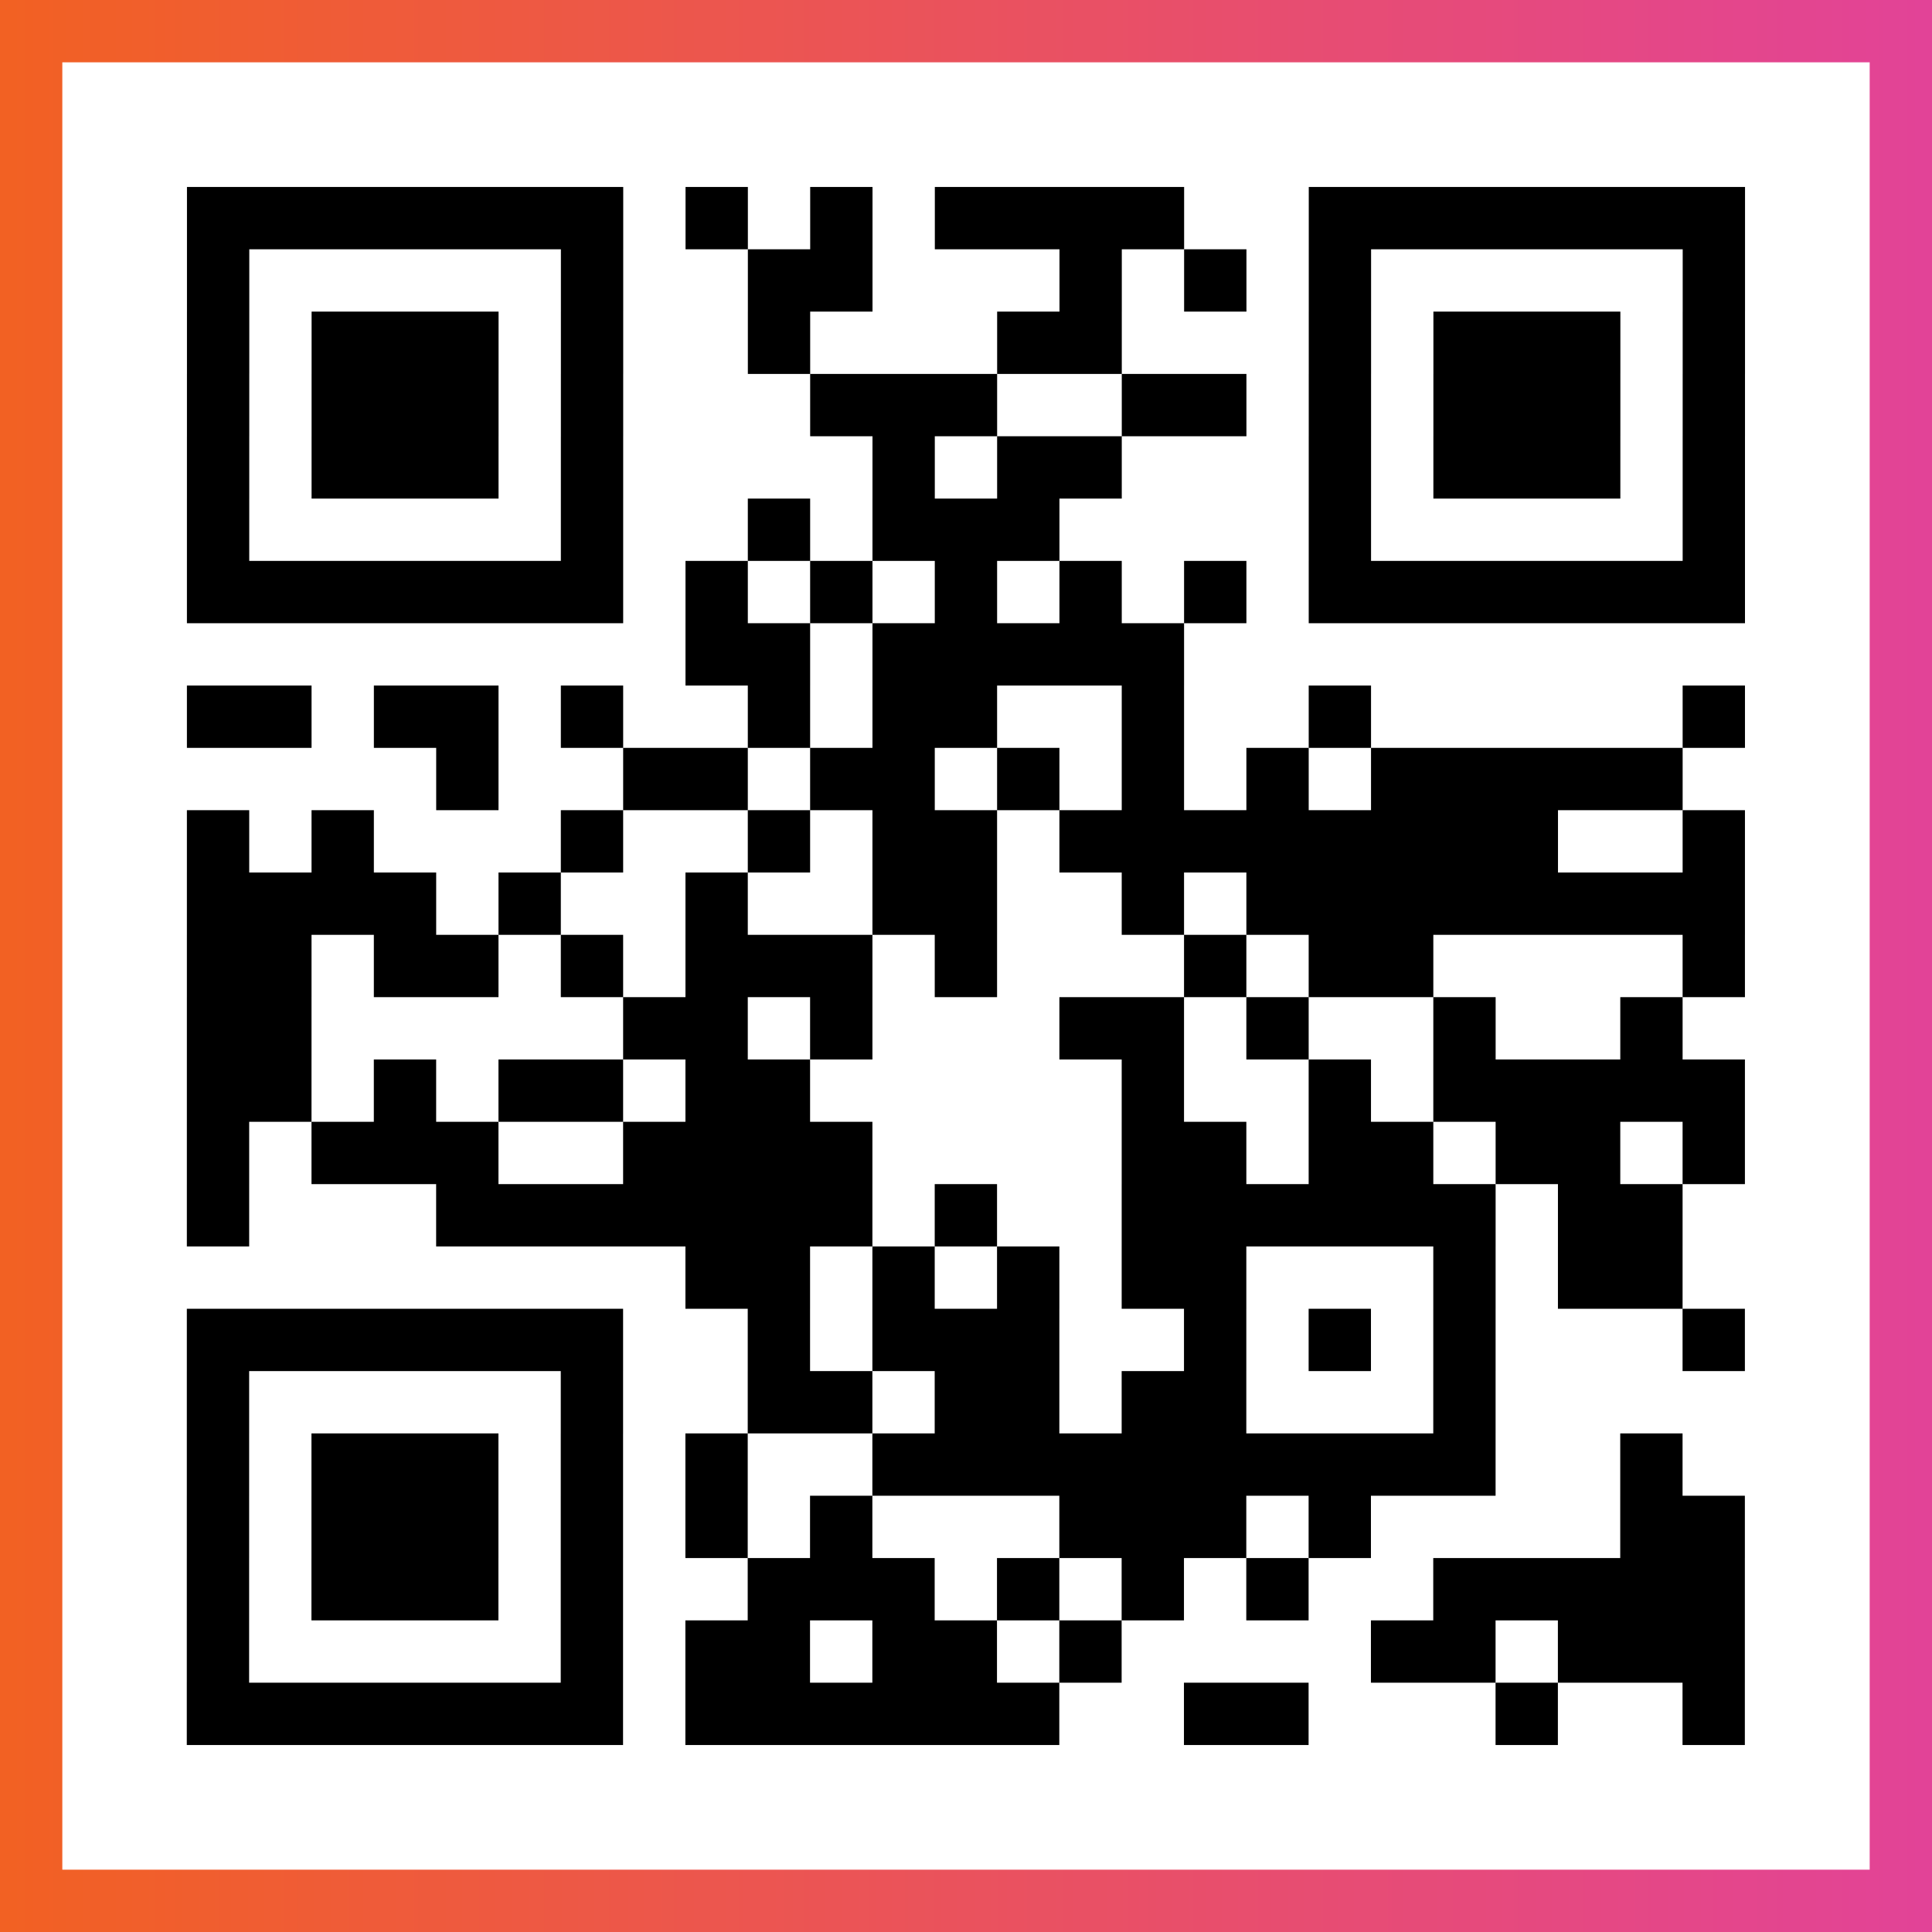 <?xml version="1.0" encoding="UTF-8"?>

<svg xmlns="http://www.w3.org/2000/svg" viewBox="-1 -1 31 31" width="93" height="93">
    <rect x="-1" y="-1" width="31" height="31" fill="#333333" stroke="none"/>
    <defs>
      <linearGradient id="primary">
        <stop class="start" offset="0%" stop-color="#f26122"/>
        <stop class="stop" offset="100%" stop-color="#e24398"/>
      </linearGradient>
    </defs>
    <rect x="-1" y="-1" width="31" height="31" fill="url(#primary)"/>
    <rect x="0" y="0" width="29" height="29" fill="#fff"/>
    <path stroke="#000" d="M2 2.5h7m1 0h1m1 0h1m1 0h4m2 0h7m-25 1h1m5 0h1m2 0h2m3 0h1m1 0h1m1 0h1m5 0h1m-25 1h1m1 0h3m1 0h1m2 0h1m3 0h2m3 0h1m1 0h3m1 0h1m-25 1h1m1 0h3m1 0h1m3 0h3m2 0h2m1 0h1m1 0h3m1 0h1m-25 1h1m1 0h3m1 0h1m4 0h1m1 0h2m3 0h1m1 0h3m1 0h1m-25 1h1m5 0h1m2 0h1m1 0h3m4 0h1m5 0h1m-25 1h7m1 0h1m1 0h1m1 0h1m1 0h1m1 0h1m1 0h7m-17 1h2m1 0h5m-16 1h2m1 0h2m1 0h1m2 0h1m1 0h2m2 0h1m2 0h1m5 0h1m-21 1h1m2 0h2m1 0h2m1 0h1m1 0h1m1 0h1m1 0h5m-24 1h1m1 0h1m3 0h1m2 0h1m1 0h2m1 0h8m2 0h1m-25 1h4m1 0h1m2 0h1m2 0h2m2 0h1m1 0h8m-25 1h2m1 0h2m1 0h1m1 0h3m1 0h1m3 0h1m1 0h2m4 0h1m-25 1h2m5 0h2m1 0h1m3 0h2m1 0h1m2 0h1m2 0h1m-24 1h2m1 0h1m1 0h2m1 0h2m5 0h1m2 0h1m1 0h5m-25 1h1m1 0h3m2 0h4m4 0h2m1 0h2m1 0h2m1 0h1m-25 1h1m3 0h7m1 0h1m2 0h6m1 0h2m-16 1h2m1 0h1m1 0h1m1 0h2m3 0h1m1 0h2m-24 1h7m2 0h1m1 0h3m2 0h1m1 0h1m1 0h1m3 0h1m-25 1h1m5 0h1m2 0h2m1 0h2m1 0h2m3 0h1m-21 1h1m1 0h3m1 0h1m1 0h1m2 0h10m2 0h1m-24 1h1m1 0h3m1 0h1m1 0h1m1 0h1m3 0h3m1 0h1m4 0h2m-25 1h1m1 0h3m1 0h1m2 0h3m1 0h1m1 0h1m1 0h1m2 0h5m-25 1h1m5 0h1m1 0h2m1 0h2m1 0h1m4 0h2m1 0h3m-25 1h7m1 0h6m2 0h2m3 0h1m2 0h1" />
</svg>
